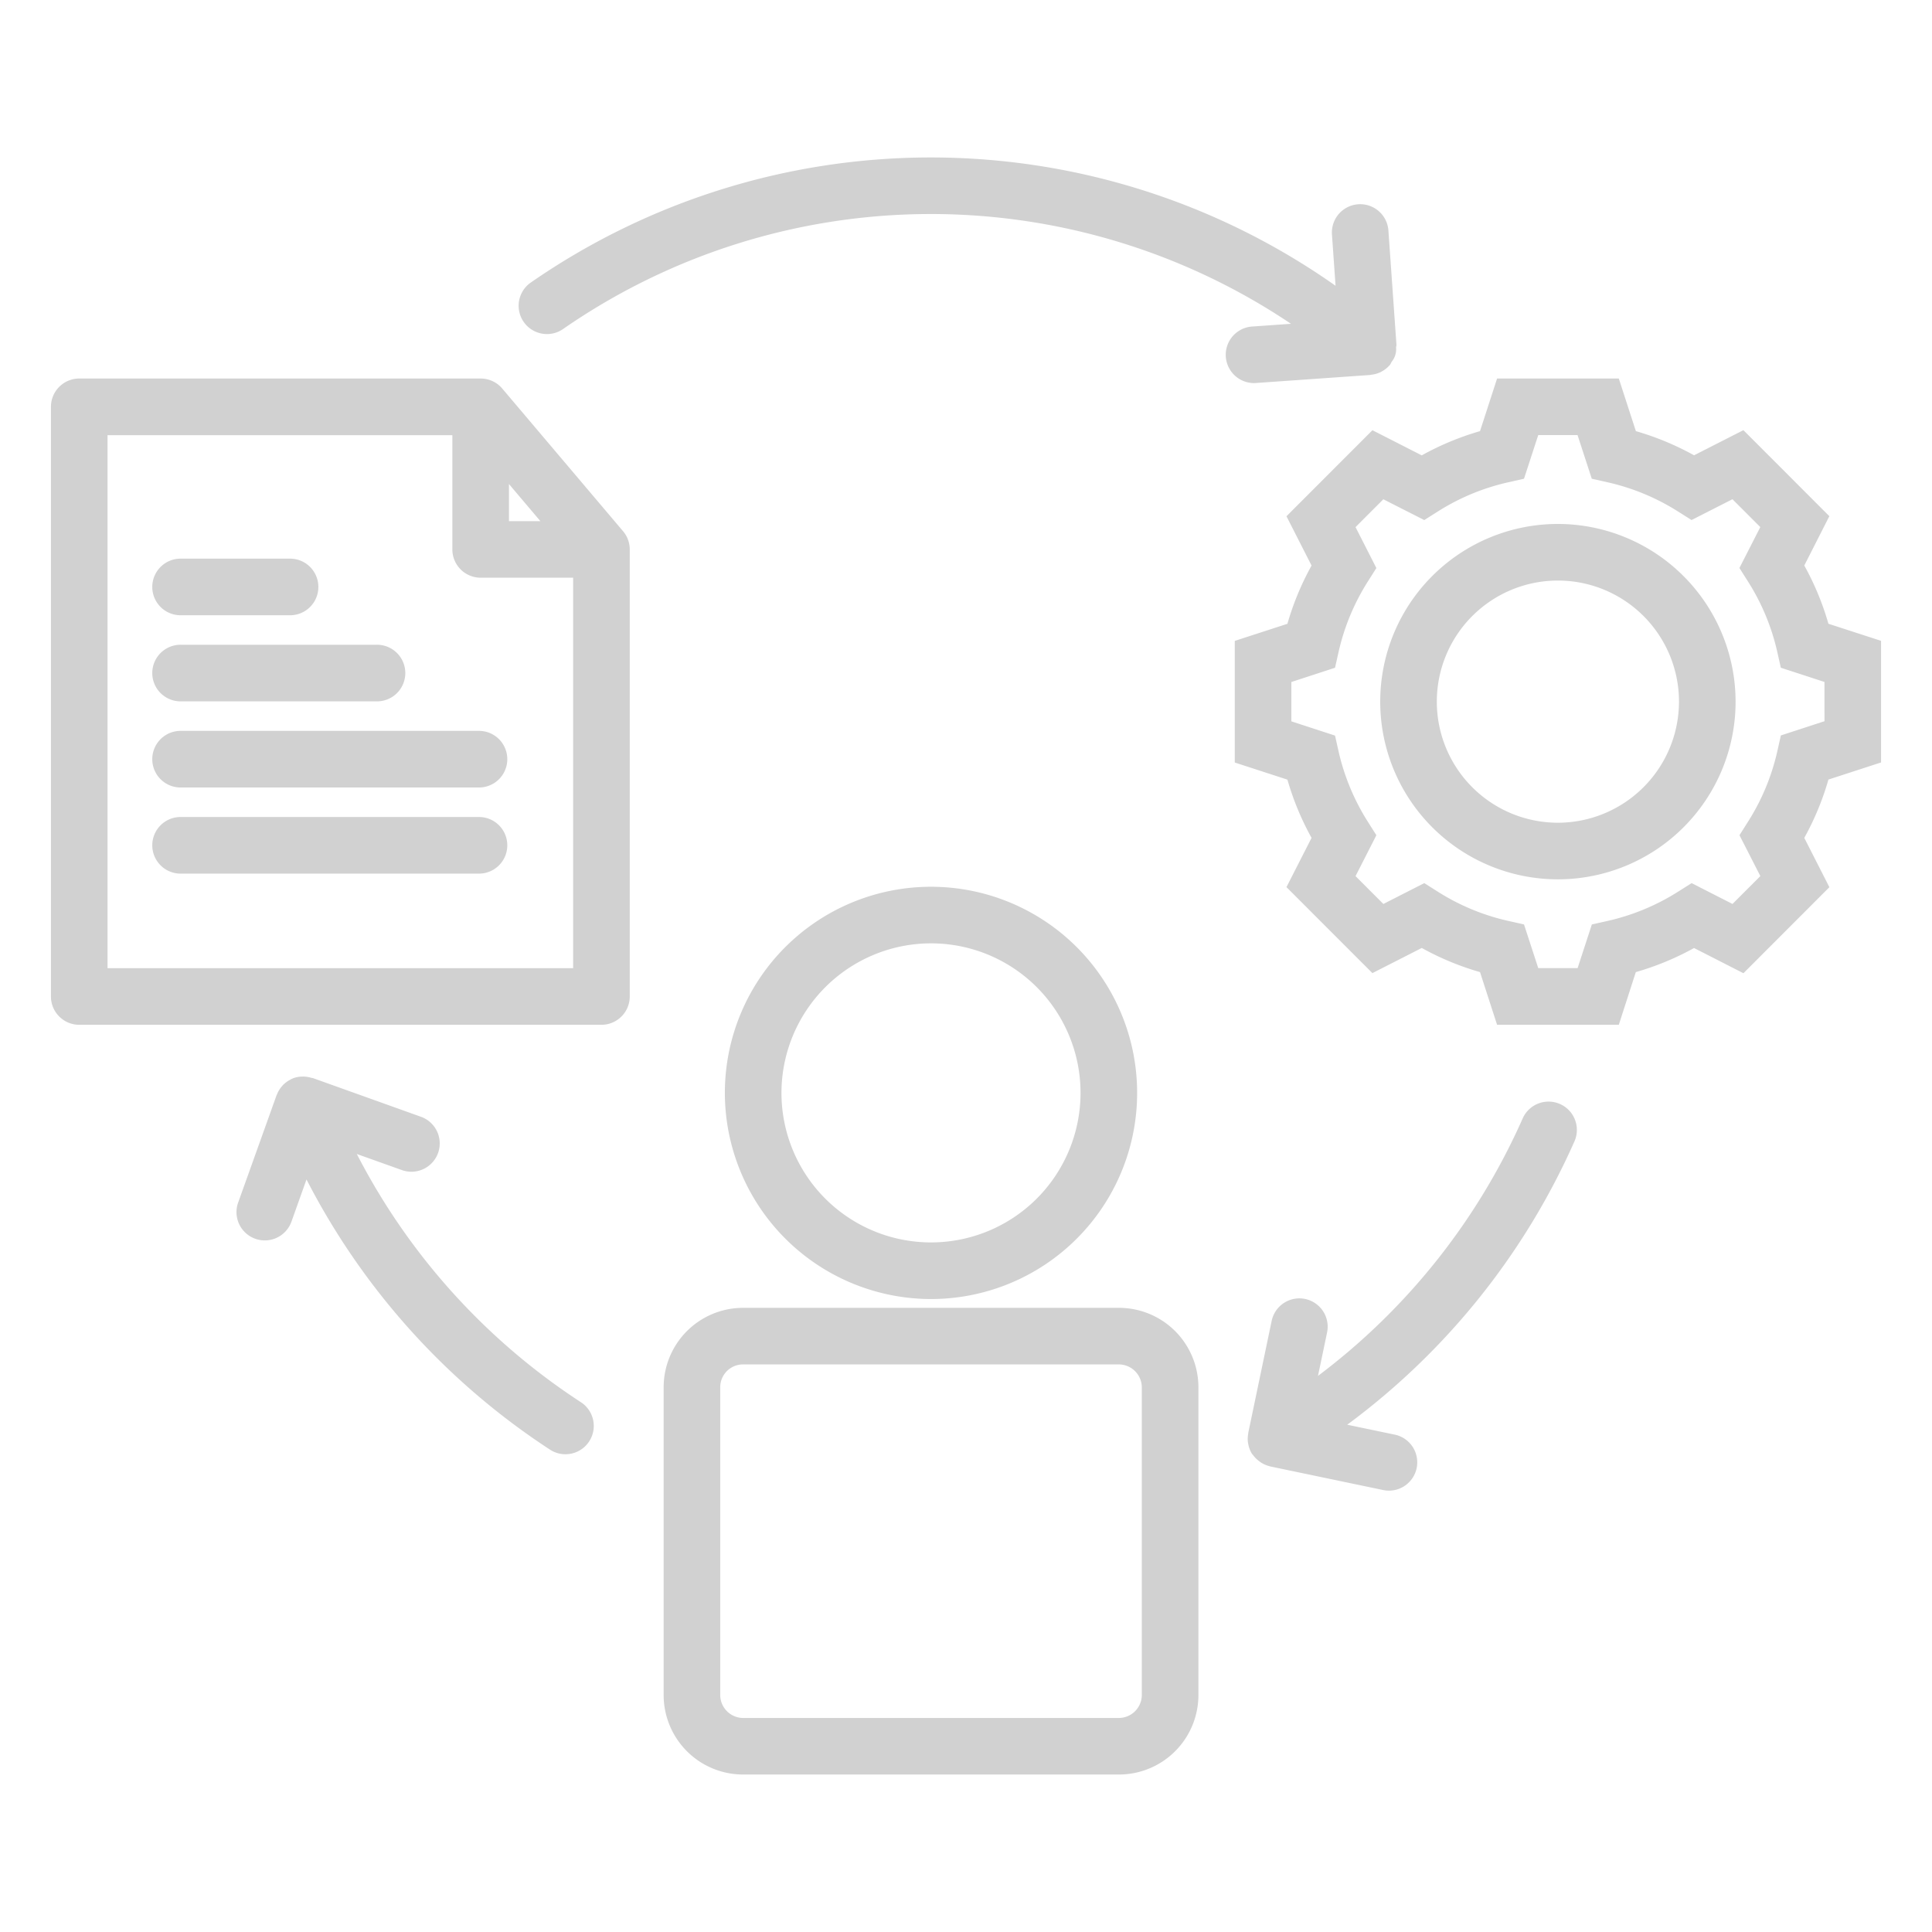<svg xmlns="http://www.w3.org/2000/svg" data-name="Layer 1" viewBox="0 0 95 95" x="0px" y="0px" aria-hidden="true" width="95px" height="95px" style="fill:url(#CerosGradient_idd053f892e);"><defs><linearGradient class="cerosgradient" data-cerosgradient="true" id="CerosGradient_idd053f892e" gradientUnits="userSpaceOnUse" x1="50%" y1="100%" x2="50%" y2="0%"><stop offset="0%" stop-color="#D1D1D1"/><stop offset="100%" stop-color="#D1D1D1"/></linearGradient><linearGradient/></defs><path d="M77.42,56.12A34.892,34.892,0,0,1,66.245,70.056l2.3.48a1.392,1.392,0,1,1-.57,2.724l-5.518-1.153c-.009,0-.015-.008-.024-.01A1.388,1.388,0,0,1,62,71.911c-.03-.019-.056-.041-.084-.062a1.369,1.369,0,0,1-.3-.3c-.012-.016-.029-.024-.04-.04s0-.014-.008-.02-.016-.018-.023-.029a1.385,1.385,0,0,1-.161-.428c0-.015-.008-.029-.011-.045a1.367,1.367,0,0,1,.005-.494c0-.01,0-.021,0-.031l1.153-5.517a1.392,1.392,0,0,1,2.725.57l-.448,2.14A32.076,32.076,0,0,0,74.871,55,1.392,1.392,0,1,1,77.42,56.12ZM28.545,68.937a32.1,32.1,0,0,1-11-12.193l2.2.785a1.392,1.392,0,1,0,.938-2.621l-5.307-1.9c-.012,0-.024,0-.036,0a1.382,1.382,0,0,0-.475-.07l-.059,0a1.363,1.363,0,0,0-.4.085.565.565,0,0,0-.06.031c-.01,0-.021,0-.03.007s-.021.019-.034.025a1.406,1.406,0,0,0-.382.283c-.014.015-.025.031-.039.047a1.4,1.4,0,0,0-.246.41c0,.009-.011.015-.014.024l-1.9,5.309a1.392,1.392,0,0,0,2.621.937l.749-2.1A34.9,34.9,0,0,0,27.031,71.273a1.392,1.392,0,1,0,1.514-2.336Zm30.383-.728V83.356a3.908,3.908,0,0,1-3.9,3.9H36.533a3.907,3.907,0,0,1-3.9-3.9V68.209a3.906,3.906,0,0,1,3.9-3.9H55.024A3.907,3.907,0,0,1,58.928,68.209Zm-2.783,0a1.134,1.134,0,0,0-1.121-1.118H36.533a1.12,1.12,0,0,0-1.118,1.118V83.356a1.133,1.133,0,0,0,1.118,1.12H55.024a1.135,1.135,0,0,0,1.121-1.12ZM35.643,53.74A10.136,10.136,0,1,1,45.779,63.876,10.147,10.147,0,0,1,35.643,53.74Zm2.783,0a7.353,7.353,0,1,0,7.353-7.354A7.361,7.361,0,0,0,38.426,53.74ZM89.907,38.333A13.642,13.642,0,0,1,88.72,41.2l1.234,2.425-4.226,4.23L83.3,46.616A13.751,13.751,0,0,1,80.436,47.8L79.6,50.39H73.614L72.775,47.8a13.676,13.676,0,0,1-2.864-1.187L67.484,47.85l-4.226-4.229L64.492,41.2a13.7,13.7,0,0,1-1.187-2.864l-2.589-.842v-5.98l2.589-.841a13.7,13.7,0,0,1,1.187-2.864l-1.234-2.424,4.227-4.23,2.425,1.236A13.738,13.738,0,0,1,72.775,21.2l.839-2.587H79.6l.839,2.587A13.738,13.738,0,0,1,83.3,22.388l2.426-1.236,4.226,4.23L88.72,27.807a13.651,13.651,0,0,1,1.187,2.864l2.588.84v5.98Zm-.195-4.8-2.146-.7-.173-.772A10.942,10.942,0,0,0,85.956,28.6l-.425-.671,1.027-2.011-1.37-1.37-2.013,1.023-.667-.422a10.969,10.969,0,0,0-3.464-1.435l-.773-.174-.7-2.146H75.638l-.7,2.146-.771.174A10.954,10.954,0,0,0,70.7,25.151l-.667.422L68.022,24.55l-1.368,1.369,1.025,2.013-.424.669a10.987,10.987,0,0,0-1.436,3.462l-.173.772-2.147.7V35.47l2.147.7.173.773A11.008,11.008,0,0,0,67.255,40.4l.424.67-1.025,2.01,1.369,1.37,2.011-1.025.67.423a10.923,10.923,0,0,0,3.461,1.435l.773.173.7,2.147h1.936l.7-2.145.773-.174a10.963,10.963,0,0,0,3.463-1.436l.67-.423,2.01,1.024,1.37-1.37-1.027-2.011.425-.671a10.955,10.955,0,0,0,1.437-3.461l.173-.773,2.146-.7Zm-4.37.969a8.737,8.737,0,1,1-8.736-8.738A8.747,8.747,0,0,1,85.342,34.5Zm-2.783,0a5.954,5.954,0,1,0-5.953,5.953A5.96,5.96,0,0,0,82.559,34.5ZM30.636,26.12a1.39,1.39,0,0,1,.33.9V49a1.392,1.392,0,0,1-1.392,1.391H3.9A1.391,1.391,0,0,1,2.505,49V20.005A1.392,1.392,0,0,1,3.9,18.613H23.635a1.388,1.388,0,0,1,1.061.492Zm-5.61-.492h1.547L25.026,23.8Zm3.157,21.979v-19.2H23.635a1.392,1.392,0,0,1-1.392-1.392V21.4H5.288V47.607ZM8.917,30.253H14.3a1.392,1.392,0,0,0,0-2.783H8.917a1.392,1.392,0,1,0,0,2.783Zm0,4.234H18.5a1.392,1.392,0,1,0,0-2.783H8.917a1.392,1.392,0,1,0,0,2.783ZM23.59,35.939H8.917a1.392,1.392,0,1,0,0,2.783H23.59a1.392,1.392,0,0,0,0-2.783Zm0,4.235H8.917a1.392,1.392,0,1,0,0,2.783H23.59a1.392,1.392,0,0,0,0-2.783ZM61.754,18.833l5.623-.395c.015,0,.027-.01.042-.011a1.412,1.412,0,0,0,.465-.127c.016-.008.03-.019.046-.027a1.4,1.4,0,0,0,.388-.3l.012-.009,0-.005.006,0a1.255,1.255,0,0,0,.093-.168.97.97,0,0,0,.219-.7c0-.047.02-.091.017-.138v-.015l-.395-5.606a1.391,1.391,0,1,0-2.775.2l.177,2.52A34.537,34.537,0,0,0,26.1,13.893a1.391,1.391,0,1,0,1.588,2.285,31.746,31.746,0,0,1,35.792-.256l-1.921.135a1.392,1.392,0,0,0,.1,2.78C61.688,18.837,61.721,18.836,61.754,18.833Z" style="fill:url(#CerosGradient_idd053f892e);"/></svg>